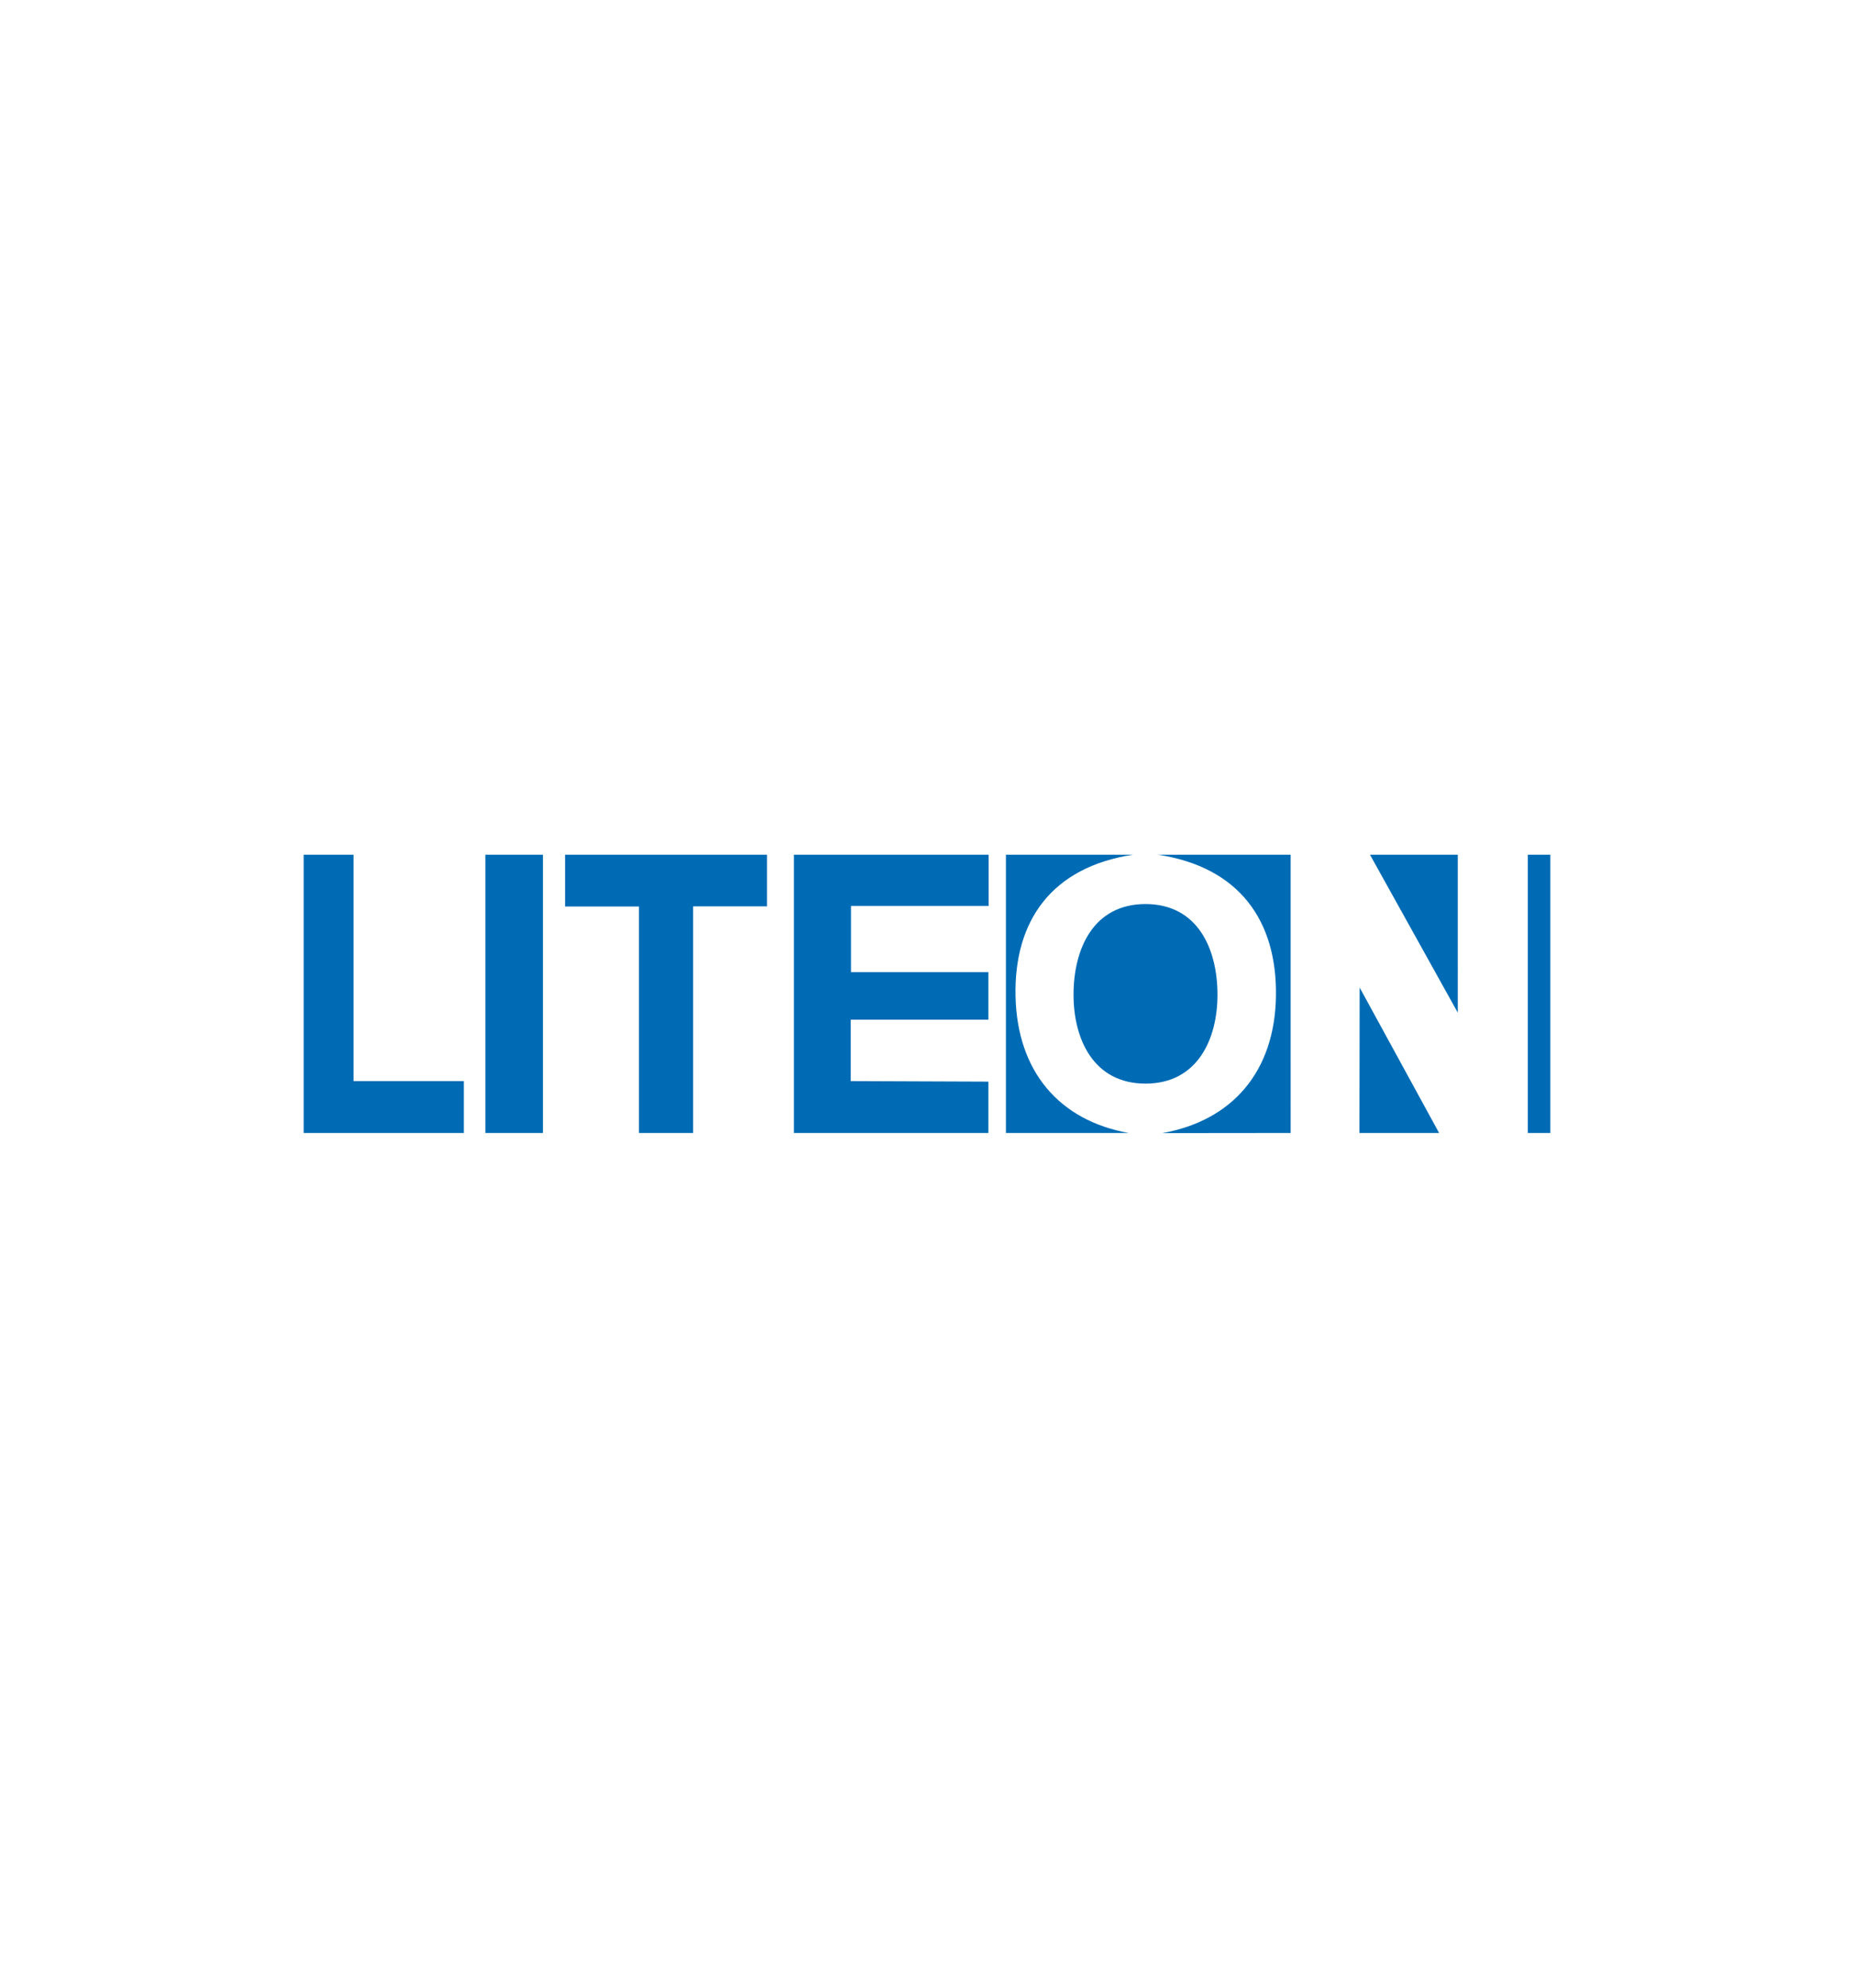 <svg id="Layer_1" data-name="Layer 1" xmlns="http://www.w3.org/2000/svg" viewBox="0 0 280 300"><defs><style>.cls-1{fill:#006bb5;fill-rule:evenodd;}</style></defs><path class="cls-1" d="M162.13,150.14c0-6.95,3-13.69,10.87-13.69s10.87,6.74,10.87,13.69c0,6.67-3,13.41-10.87,13.41s-10.87-6.74-10.87-13.41ZM230.74,129h3.4v42h-3.4V129Zm-23.84,0,13.26,23.84V129Zm10.44,42-12-21.95L205.31,171Zm-65.42,0V129h19.2c-12.32,1.88-18,10-17.75,21.37S160,169.13,170.46,171Zm43,0V129H174.88c12.32,1.88,18,10,17.82,21.37s-6.59,18.77-17.17,20.65ZM96.5,171h8.18v-34.2h11.16V129H85.34v7.82H96.5V171Zm-23.19,0H82V129h-8.7v42Zm-27.45,0H70.05v-7.83H53.39V129H45.86v42Zm74,0h29.41v-7.75l-20.79-.08v-9.27h20.79v-7.17H128.52v-10h20.79V129H119.9v42Z"/></svg>